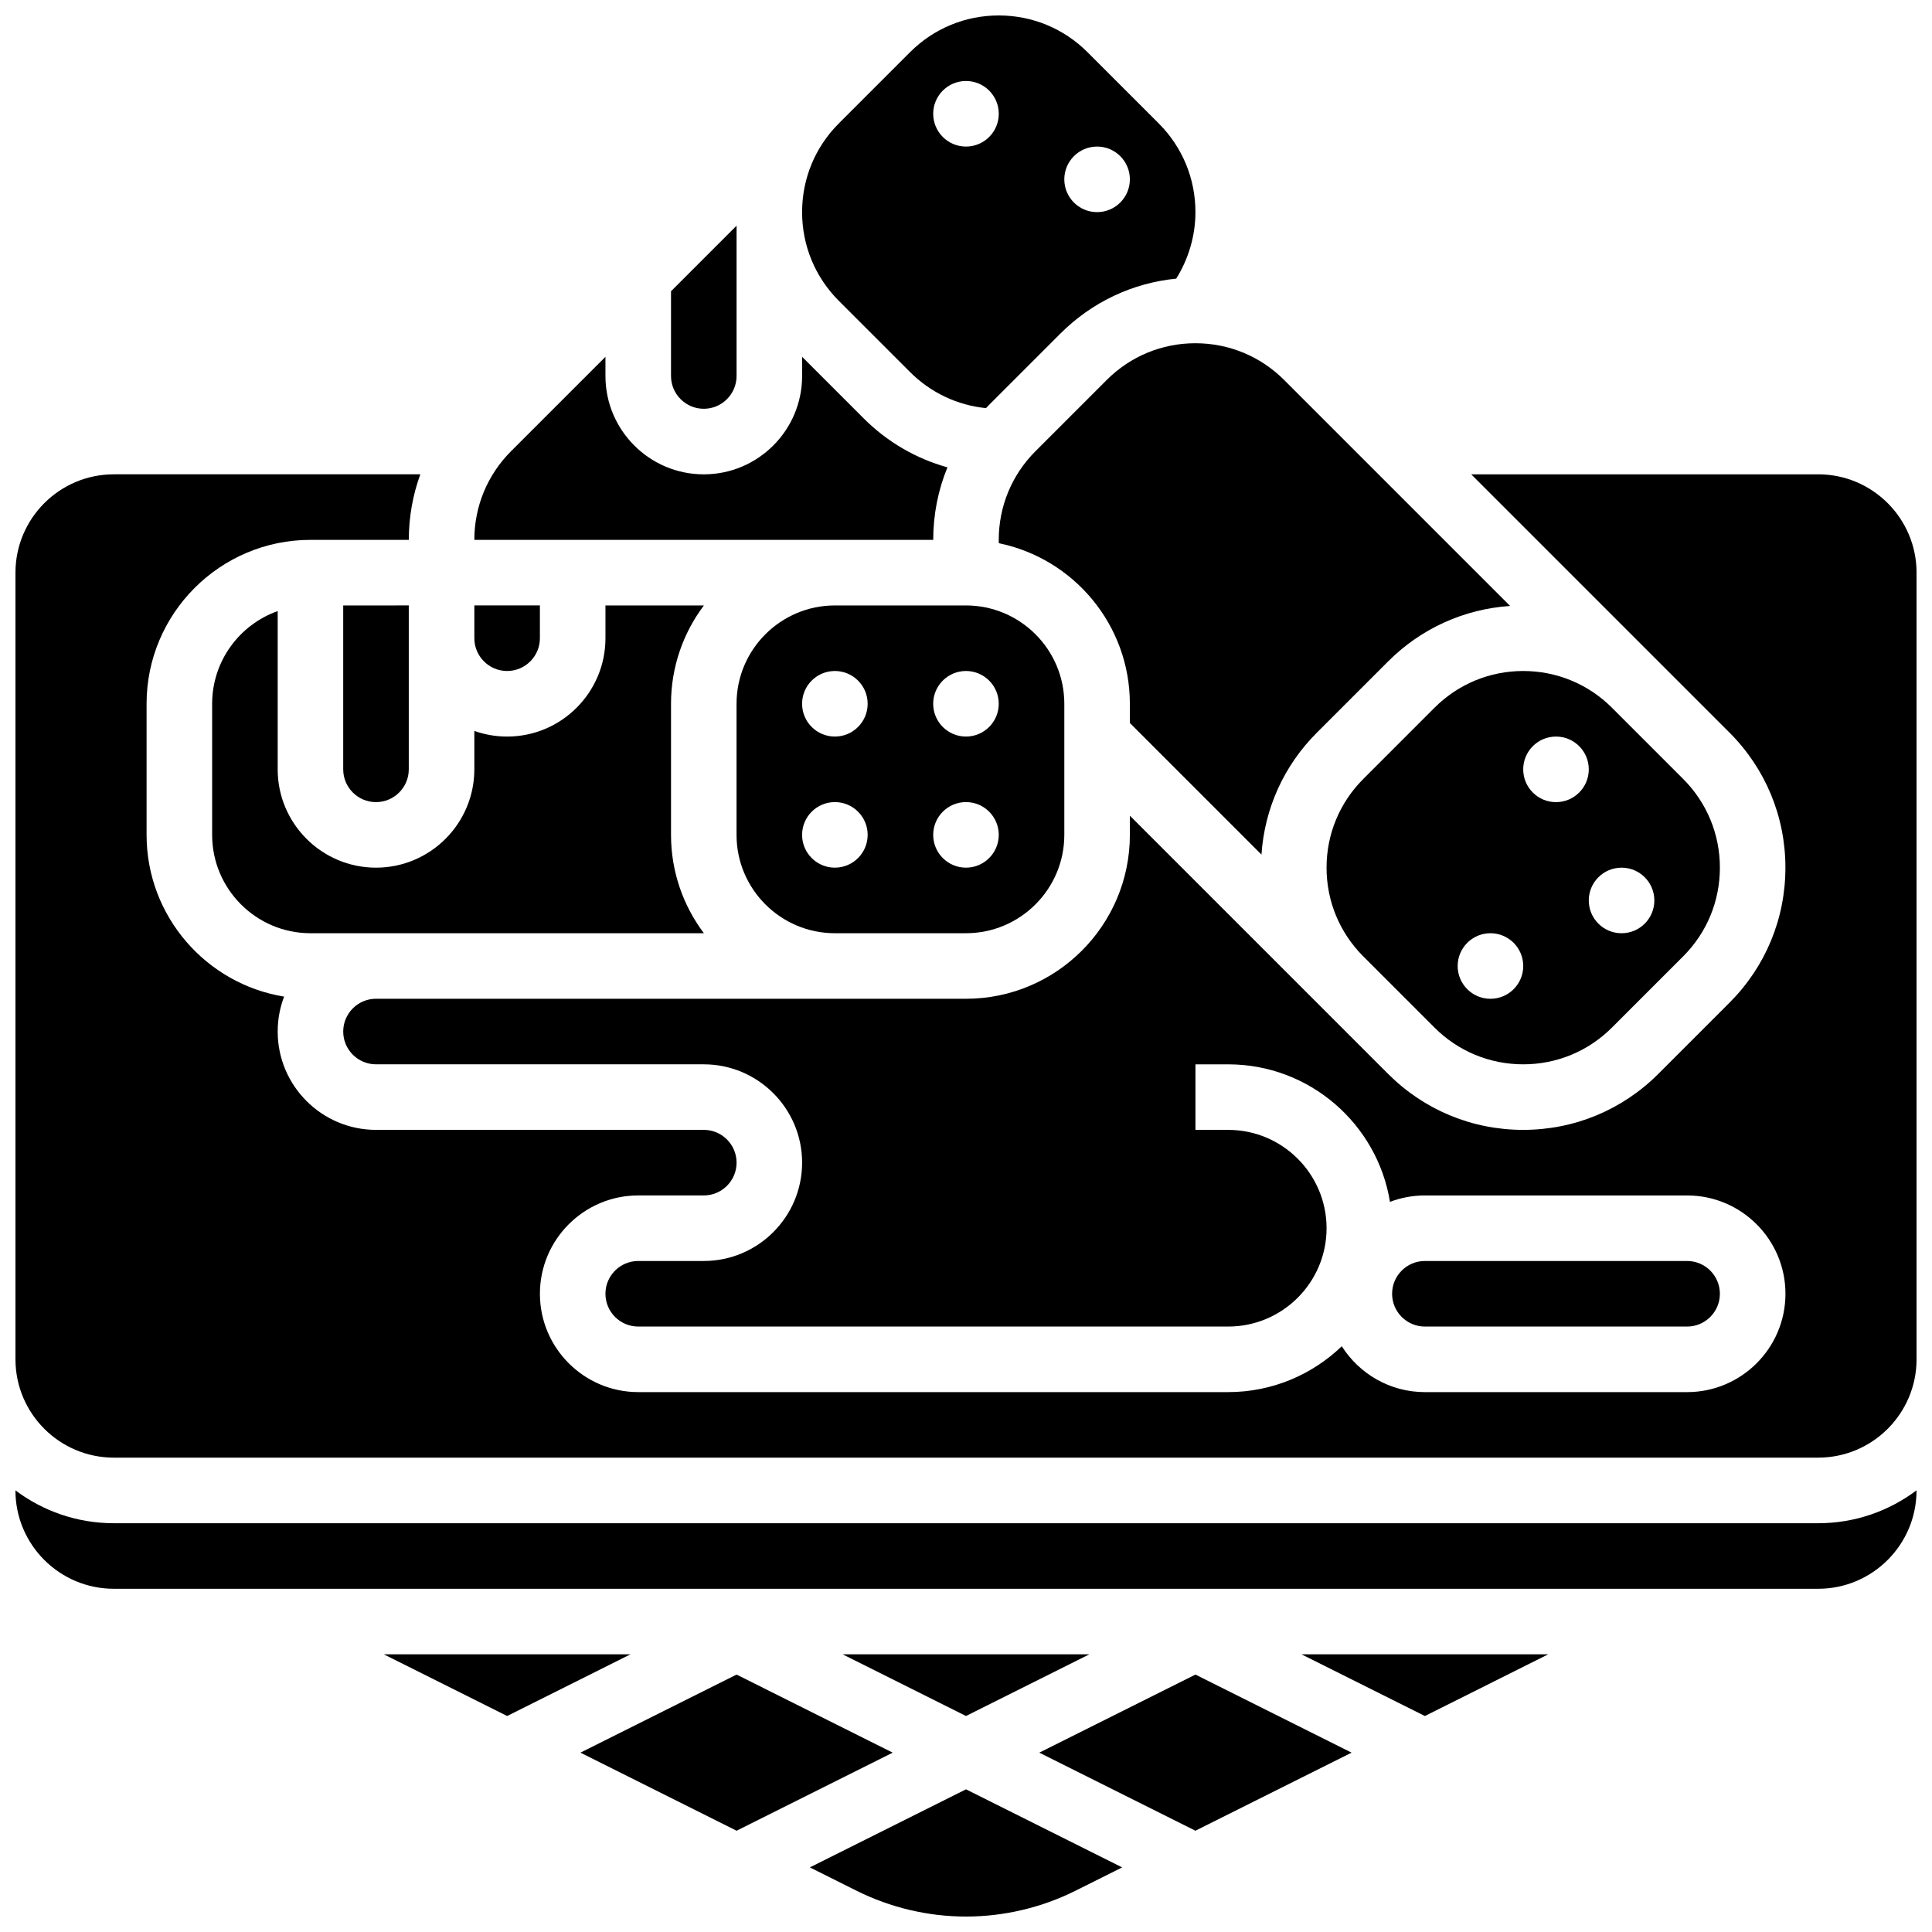 <?xml version="1.0" encoding="UTF-8"?>
<!-- Uploaded to: SVG Repo, www.svgrepo.com, Generator: SVG Repo Mixer Tools -->
<svg width="800px" height="800px" version="1.1" viewBox="144 144 512 512" xmlns="http://www.w3.org/2000/svg">
 <defs>
  <clipPath id="d">
   <path d="m356 148.09h105v104.91h-105z"/>
  </clipPath>
  <clipPath id="c">
   <path d="m148.09 538h503.81v28h-503.81z"/>
  </clipPath>
  <clipPath id="b">
   <path d="m148.09 269h503.81v262h-503.81z"/>
  </clipPath>
  <clipPath id="a">
   <path d="m358 618h84v33.902h-84z"/>
  </clipPath>
 </defs>
 <path d="m278.39 321.82c4.789 0 8.688-3.898 8.688-8.688v-8.688h-17.371v8.688c-0.004 4.793 3.894 8.688 8.684 8.688z"/>
 <path d="m217.59 347.88v-41.938c-10.109 3.586-17.371 13.242-17.371 24.566v34.746c0 14.371 11.691 26.059 26.059 26.059h104.26c-5.465-7.266-8.711-16.289-8.711-26.059v-34.746c0-9.77 3.246-18.797 8.711-26.059h-26.086v8.688c0 14.371-11.691 26.059-26.059 26.059-3.047 0-5.969-0.531-8.688-1.492v10.176c0 14.367-11.691 26.059-26.059 26.059-14.367 0-26.059-11.688-26.059-26.059z"/>
 <path d="m395.08 267.85c-8.309-2.305-15.93-6.711-22.191-12.973l-16.32-16.32v5.09c0 14.371-11.691 26.059-26.059 26.059-14.367 0-26.059-11.691-26.059-26.059v-5.09l-25.004 25.004c-6.281 6.281-9.742 14.633-9.742 23.516h121.61c0-6.703 1.297-13.203 3.766-19.227z"/>
 <path d="m252.33 347.88v-43.434l-17.375 0.004v43.434c0 4.789 3.898 8.688 8.688 8.688 4.789-0.004 8.688-3.902 8.688-8.691z"/>
 <path d="m365.25 304.45c-14.367 0-26.059 11.691-26.059 26.059v34.746c0 14.371 11.691 26.059 26.059 26.059h34.746c14.367 0 26.059-11.691 26.059-26.059v-34.746c0-14.371-11.691-26.059-26.059-26.059zm0 69.488c-4.797 0-8.688-3.891-8.688-8.688s3.891-8.688 8.688-8.688 8.688 3.891 8.688 8.688c-0.004 4.801-3.891 8.688-8.688 8.688zm0-34.742c-4.797 0-8.688-3.891-8.688-8.688 0-4.797 3.891-8.688 8.688-8.688s8.688 3.891 8.688 8.688c-0.004 4.797-3.891 8.688-8.688 8.688zm34.746 34.742c-4.797 0-8.688-3.891-8.688-8.688s3.891-8.688 8.688-8.688 8.688 3.891 8.688 8.688c-0.004 4.801-3.891 8.688-8.688 8.688zm8.684-43.43c0 4.797-3.891 8.688-8.688 8.688s-8.688-3.891-8.688-8.688c0-4.797 3.891-8.688 8.688-8.688 4.801 0 8.688 3.891 8.688 8.688z"/>
 <path d="m495.55 373.94c0 8.879 3.453 17.223 9.73 23.504l18.875 18.875c6.281 6.281 14.633 9.738 23.516 9.738 8.883 0 17.234-3.461 23.516-9.742l18.863-18.863c6.277-6.273 9.738-14.625 9.738-23.512 0-8.883-3.461-17.234-9.738-23.516l-18.867-18.867c-6.281-6.273-14.633-9.734-23.512-9.734-8.883 0-17.234 3.461-23.516 9.742l-18.863 18.863c-6.281 6.277-9.742 14.629-9.742 23.512zm78.18 0c4.797 0 8.688 3.891 8.688 8.688s-3.891 8.688-8.688 8.688c-4.797 0-8.688-3.891-8.688-8.688s3.891-8.688 8.688-8.688zm-17.375-34.742c4.797 0 8.688 3.891 8.688 8.688 0 4.797-3.891 8.688-8.688 8.688-4.797 0-8.688-3.891-8.688-8.688 0.004-4.801 3.891-8.688 8.688-8.688zm-17.371 52.117c4.797 0 8.688 3.891 8.688 8.688s-3.891 8.688-8.688 8.688-8.688-3.891-8.688-8.688 3.891-8.688 8.688-8.688z"/>
 <path d="m330.51 252.33c4.789 0 8.688-3.898 8.688-8.688v-39.836l-17.371 17.371-0.004 22.465c0 4.789 3.898 8.688 8.688 8.688z"/>
 <path d="m460.8 234.96c-8.883 0-17.234 3.461-23.516 9.742l-18.863 18.863c-6.281 6.277-9.742 14.629-9.742 23.512 0 0.293 0.016 0.586 0.023 0.879 19.789 4.043 34.723 21.586 34.723 42.555v5.09l34.875 34.875c0.82-12.219 5.957-23.594 14.699-32.332l18.863-18.863c8.742-8.738 20.117-13.875 32.332-14.699l-59.883-59.883c-6.281-6.277-14.629-9.738-23.512-9.738z"/>
 <g clip-path="url(#d)">
  <path d="m385.17 242.59c5.477 5.477 12.527 8.805 20.129 9.57 0.281-0.293 0.551-0.594 0.84-0.883l18.863-18.863c8.355-8.352 19.109-13.426 30.711-14.574 3.285-5.266 5.09-11.395 5.09-17.629 0-8.883-3.461-17.234-9.738-23.516l-18.867-18.863c-6.281-6.277-14.633-9.738-23.516-9.738-8.883 0-17.234 3.461-23.516 9.742l-18.867 18.867c-6.277 6.277-9.734 14.629-9.734 23.508 0 8.883 3.461 17.234 9.738 23.516zm49.57-59.75c4.797 0 8.688 3.891 8.688 8.688s-3.891 8.688-8.688 8.688c-4.797 0-8.688-3.891-8.688-8.688 0.004-4.797 3.891-8.688 8.688-8.688zm-34.742-17.375c4.797 0 8.688 3.891 8.688 8.688s-3.891 8.688-8.688 8.688-8.688-3.891-8.688-8.688 3.891-8.688 8.688-8.688z"/>
 </g>
 <path d="m245.7 582.41 32.695 16.348 32.691-16.348z"/>
 <path d="m521.61 598.76 32.691-16.348h-65.387z"/>
 <g clip-path="url(#c)">
  <path d="m174.15 547.67c-9.77 0-18.797-3.246-26.059-8.711v0.023c0 14.371 11.691 26.059 26.059 26.059h451.69c14.367 0 26.059-11.691 26.059-26.059v-0.023c-7.266 5.465-16.289 8.711-26.059 8.711z"/>
 </g>
 <g clip-path="url(#b)">
  <path d="m625.84 269.7h-91.953l68.438 68.438c9.562 9.559 14.828 22.273 14.828 35.797s-5.266 26.238-14.828 35.801l-18.863 18.863c-9.562 9.562-22.277 14.828-35.797 14.828-13.523 0-26.234-5.266-35.797-14.828l-68.441-68.438v5.09c0 23.949-19.484 43.434-43.434 43.434l-156.35-0.004c-4.789 0-8.688 3.898-8.688 8.688 0 4.789 3.898 8.688 8.688 8.688h86.863c14.367 0 26.059 11.691 26.059 26.059 0 14.367-11.691 26.059-26.059 26.059h-17.371c-4.789 0-8.688 3.898-8.688 8.688 0 4.789 3.898 8.688 8.688 8.688h156.36c14.367 0 26.059-11.691 26.059-26.059 0-14.367-11.691-26.059-26.059-26.059h-8.688v-17.371h8.688c21.57 0 39.512 15.809 42.863 36.449 2.879-1.098 5.996-1.703 9.254-1.703h69.492c14.367 0 26.059 11.691 26.059 26.059 0 14.371-11.691 26.059-26.059 26.059h-69.492c-9.262 0-17.402-4.859-22.027-12.16-7.812 7.516-18.418 12.156-30.094 12.156h-156.35c-14.367 0-26.059-11.691-26.059-26.059 0-14.367 11.691-26.059 26.059-26.059h17.371c4.789 0 8.688-3.898 8.688-8.688 0-4.789-3.898-8.688-8.688-8.688h-86.863c-14.367 0-26.059-11.691-26.059-26.059 0-3.258 0.605-6.375 1.703-9.254-20.641-3.352-36.449-21.293-36.449-42.863v-34.746c0-23.949 19.484-43.434 43.434-43.434h26.059c0-6.019 1.051-11.879 3.051-17.371h-81.23c-14.367 0-26.059 11.691-26.059 26.059v208.47c0 14.371 11.691 26.059 26.059 26.059h451.69c14.367 0 26.059-11.691 26.059-26.059v-208.47c0-14.367-11.691-26.059-26.059-26.059z"/>
 </g>
 <path d="m591.1 495.55c4.789 0 8.688-3.898 8.688-8.688s-3.898-8.688-8.688-8.688h-69.492c-4.789 0-8.688 3.898-8.688 8.688s3.898 8.688 8.688 8.688z"/>
 <path d="m432.69 582.41h-65.387l32.695 16.348z"/>
 <path d="m419.42 608.47 41.383 20.691 41.379-20.691-41.379-20.691z"/>
 <g clip-path="url(#a)">
  <path d="m358.62 638.88 12.355 6.176c8.965 4.484 19.004 6.852 29.027 6.852s20.062-2.371 29.027-6.852l12.352-6.176-41.379-20.691z"/>
 </g>
 <path d="m339.2 587.78-41.383 20.691 41.383 20.691 41.379-20.691z"/>
</svg>